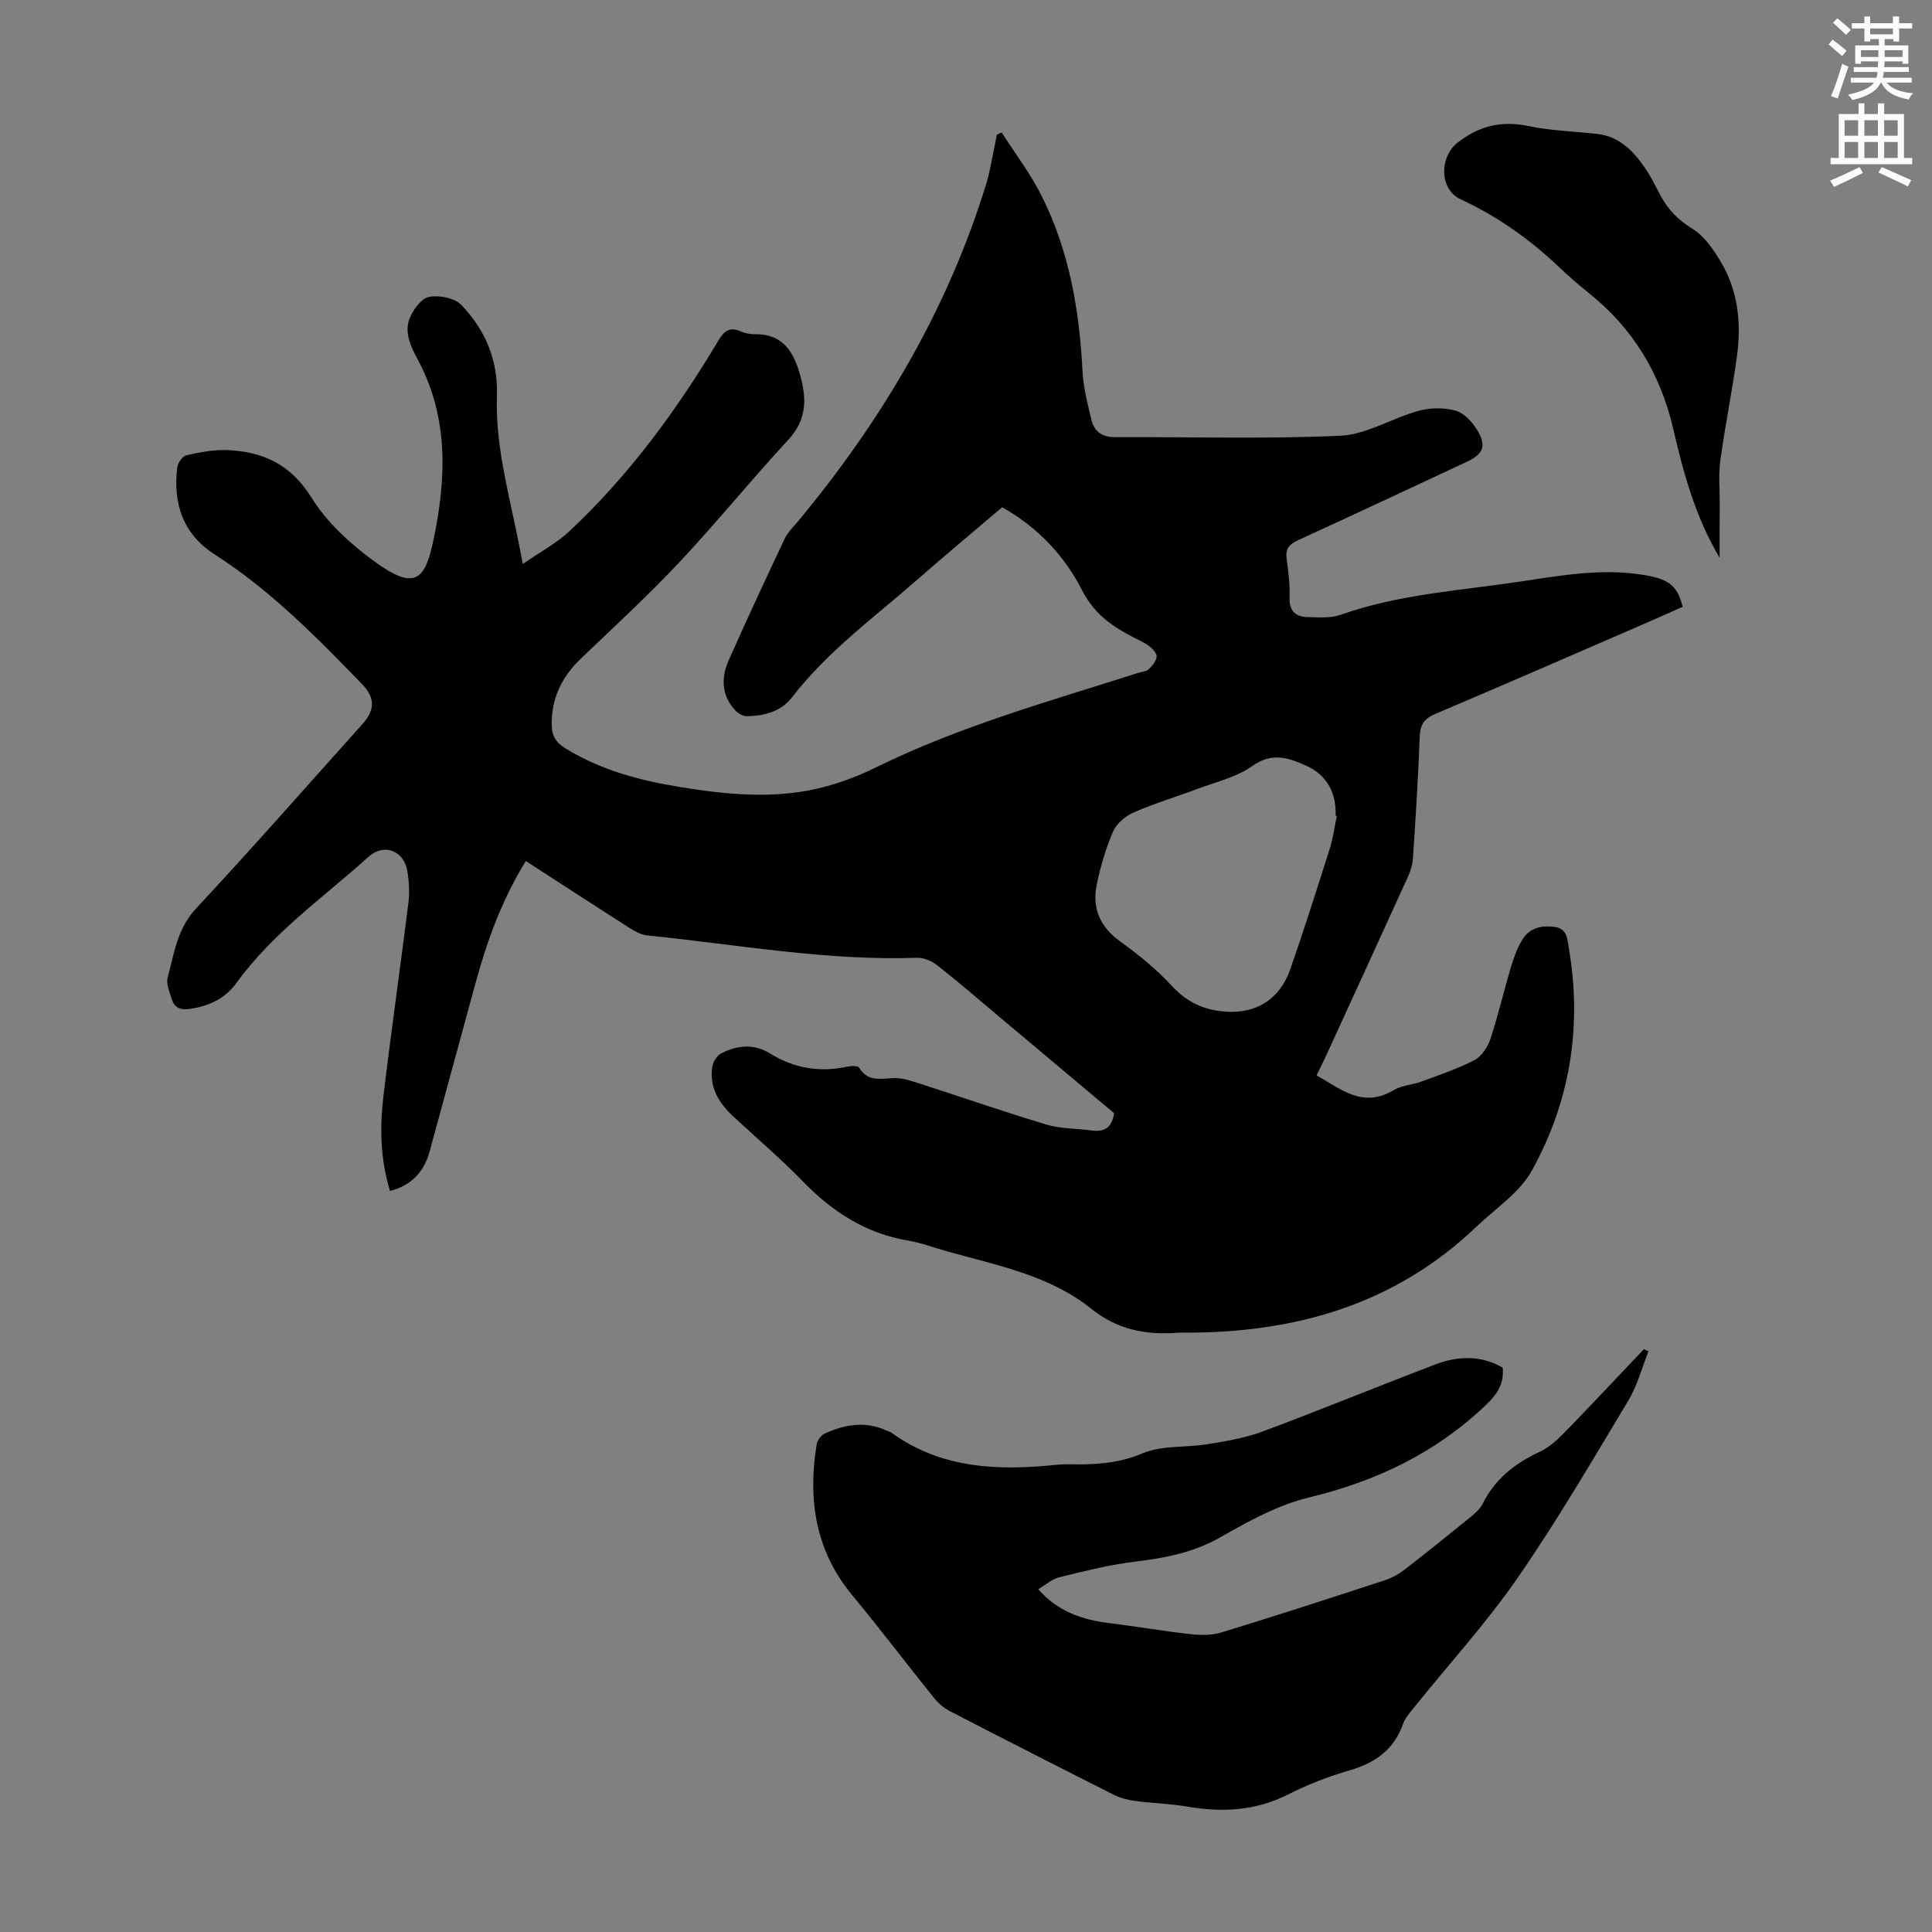 <svg enable-background="new 0 0 400 400" viewBox="0 0 400 400" xmlns="http://www.w3.org/2000/svg"><rect x="0" y="0" width="400" height="400" fill="#808080" stroke="none"/><path d="m378.6 9.2.8-1c.9.7 1.9 1.4 2.9 2.3l-.9 1.1c-1.1-.9-2-1.7-2.8-2.4zm.5 10.7c.9-2.1 1.6-4.3 2.3-6.7.4.2.8.4 1.3.6-.7 2.1-1.5 4.3-2.2 6.6zm.4-15.2.9-.9c1 .8 2 1.6 2.8 2.4l-1 1c-1-.9-1.9-1.8-2.7-2.5zm12.5-1.3h1.2v1.4h2.7v1.1h-2.7v2.7h-1.2v-.5h-1.8v1.3h4.9v3.8h-1.2v-.5h-3.7c0 .4-.1.9-.1 1.2h5.1v1h-5.2c0 .5-.1.9-.2 1.2h6v1h-5.2c1.1 1.3 2.9 2 5.5 2.2-.4.4-.7.8-.9 1.3-2.9-.5-4.8-1.6-5.7-3.5h-.1c-.8 1.7-2.7 2.9-5.9 3.6-.2-.4-.6-.8-.9-1.1 2.8-.6 4.6-1.4 5.4-2.5h-4.8v-1h5.3c.1-.3.2-.7.2-1.2h-4.9v-1h5c0-.4 0-.8.1-1.2h-3.6v.5h-1.2v-3.8h4.9v-1.3h-1.8v.5h-1.2v-2.7h-2.6v-1.1h2.6v-1.4h1.2v1.4h4.7v-1.4zm-6.7 8.4h3.6c0-.4 0-.9 0-1.4h-3.6zm1.9-4.7h4.7v-1.2h-4.7zm6.7 3.3h-3.7v1.4h3.7z" fill="#fcfafa"/><path d="m384.7 21.4h1.3v2.2h2.8v-2.2h1.3v2.2h4.1v9.1h1.7v1.3h-16.9v-1.3h1.7v-9.1h4.1v-2.2zm.3 13.2.7 1.2c-1.8.9-3.8 1.9-6 2.9-.2-.4-.5-.8-.8-1.3 2.4-1 4.4-2 6.1-2.8zm-3.1-6.5h2.8v-3.2h-2.8zm0 4.6h2.8v-3.3h-2.8zm4.1-4.6h2.8v-3.2h-2.8zm0 4.6h2.8v-3.3h-2.8zm3.6 1.9c2.1.9 4.1 1.8 6.1 2.7l-.7 1.3c-2.2-1.1-4.2-2-6.1-2.9zm3.3-9.7h-2.8v3.2h2.8zm-2.8 7.8h2.8v-3.3h-2.8z" fill="#fcfafa"/><g fill="#010000"><path d="m207.48 105.03c-5.84 4.97-11.69 9.83-17.4 14.84-8.99 7.88-18.73 14.94-26.13 24.54-2.26 2.94-5.74 3.8-9.31 3.87-.82.02-1.87-.6-2.46-1.25-2.83-3.1-2.9-6.74-1.31-10.33 3.76-8.48 7.68-16.89 11.64-25.27.6-1.27 1.72-2.31 2.65-3.42 17.39-20.94 31.07-43.95 39.08-70.11.52-1.7.83-3.48 1.2-5.22.34-1.6.63-3.21.95-4.81.33-.15.67-.29 1-.44 2.78 4.35 5.94 8.5 8.25 13.09 5.72 11.38 7.84 23.67 8.48 36.31.17 3.41 1.06 6.81 1.87 10.16.59 2.43 2.28 3.54 4.96 3.52 15.53-.08 31.09.42 46.59-.3 5.44-.25 10.69-3.66 16.15-5.15 2.43-.67 5.33-.71 7.73-.02 1.77.51 3.49 2.42 4.5 4.14 1.89 3.22 1.13 4.86-2.25 6.44-11.65 5.43-23.28 10.9-34.97 16.25-1.79.82-2.59 1.75-2.32 3.78.36 2.66.7 5.36.61 8.02-.09 2.74 1.15 4.01 3.63 4.08 2.32.06 4.82.28 6.93-.46 12.16-4.3 24.94-5.03 37.52-6.93 8.29-1.25 16.54-2.71 25.01-1.36 5.22.83 7.16 2.03 8.3 6.63-2.57 1.14-5.19 2.33-7.83 3.47-14.46 6.26-28.9 12.57-43.41 18.72-2.31.98-3.11 2.23-3.2 4.7-.31 8.39-.85 16.76-1.4 25.14-.08 1.3-.49 2.65-1.03 3.84-5.68 12.5-11.42 24.98-17.14 37.47-.51 1.11-1.06 2.19-1.79 3.68 5.08 2.84 9.58 6.88 15.96 3.05 1.67-1 3.86-1.08 5.74-1.77 3.73-1.38 7.53-2.64 11.03-4.47 1.48-.77 2.72-2.71 3.27-4.38 1.61-4.87 2.76-9.88 4.23-14.8.6-2.01 1.32-4.06 2.43-5.82 1.43-2.27 3.74-2.9 6.45-2.58 2.85.33 2.8 2.56 3.12 4.42 2.79 16.23.26 31.76-7.65 46.05-2.54 4.59-7.54 7.85-11.49 11.63-16.95 16.2-37.68 22.02-60.54 21.93-.34 0-.67-.02-1.01 0-6.72.54-12.62-.47-18.32-5.04-8.53-6.83-19.38-8.9-29.71-11.79-2.69-.75-5.34-1.77-8.07-2.23-8.77-1.47-15.69-5.97-21.79-12.25-4.59-4.73-9.64-9.01-14.47-13.51-3.01-2.8-4.98-6.11-4.26-10.38.17-.99 1.02-2.23 1.9-2.67 3.25-1.62 6.67-2 9.93.02 5.01 3.11 10.33 4.03 16.09 2.78.8-.17 2.21-.22 2.46.21 1.79 2.97 4.43 2.27 7.12 2.16 1.61-.07 3.3.45 4.88.96 8.93 2.87 17.79 5.96 26.77 8.66 2.95.89 6.19.79 9.29 1.22 2.63.36 4.3-.5 4.72-3.58-7.83-6.58-15.79-13.26-23.75-19.94-4.29-3.6-8.52-7.27-12.92-10.72-1.12-.88-2.79-1.56-4.18-1.51-18.79.65-37.23-2.76-55.8-4.63-1.25-.13-2.52-.82-3.62-1.52-7.16-4.56-14.27-9.19-21.52-13.88-4.91 7.94-8 16.41-10.39 25.17-3.17 11.64-6.35 23.28-9.52 34.92-1.14 4.18-3.64 7.01-8.21 8.22-2.02-6.58-2.14-13.15-1.36-19.69 1.59-13.32 3.5-26.61 5.16-39.92.27-2.17.15-4.47-.22-6.64-.71-4.23-4.84-5.82-8.03-2.94-9.37 8.44-19.84 15.75-27.36 26.13-2.39 3.31-5.74 4.8-9.68 5.37-1.85.27-3.13-.21-3.67-1.97-.46-1.47-1.24-3.17-.88-4.51 1.34-4.97 1.96-10.1 5.86-14.29 11.67-12.53 22.98-25.4 34.42-38.15 2.71-3.02 2.7-5.54-.08-8.39-9.44-9.72-18.91-19.39-30.42-26.76-6.6-4.22-8.69-10.52-7.8-17.98.11-.95 1.08-2.39 1.88-2.57 2.77-.63 5.66-1.2 8.48-1.08 7.39.3 13.15 2.94 17.43 9.82 3.21 5.17 8.11 9.66 13.11 13.28 8.34 6.05 10.39 3.82 12.13-4.39 2.67-12.59 3.24-25.31-3.14-37.29-1.49-2.79-3.03-5.78-1.68-8.91.75-1.73 2.4-3.96 3.96-4.24 2.09-.37 5.21.21 6.6 1.63 4.99 5.13 7.67 11.45 7.42 18.81-.4 11.56 3.17 22.49 5.35 34.87 3.64-2.52 6.98-4.28 9.64-6.77 12.34-11.55 22.25-25.05 30.88-39.52 1.13-1.9 2.27-2.87 4.52-1.91.91.39 1.96.64 2.94.62 5.85-.12 8.1 3.61 9.46 8.49 1.37 4.89 1.38 9.23-2.45 13.36-7.68 8.29-14.8 17.1-22.54 25.34-6.49 6.91-13.49 13.35-20.35 19.91-4.02 3.84-6.23 8.31-6.1 13.96.05 2.15.9 3.48 2.68 4.59 7.36 4.59 15.53 6.75 23.97 8.12 9.32 1.51 18.7 2.46 28.01.39 4.32-.96 8.59-2.56 12.56-4.51 17.34-8.53 35.88-13.67 54.18-19.52.74-.24 1.67-.28 2.19-.76.74-.69 1.53-1.65 1.65-2.58.09-.65-.78-1.61-1.45-2.14-.96-.75-2.12-1.24-3.21-1.81-4.49-2.33-8.17-4.73-10.83-9.91-3.53-6.95-9.13-13.01-16.5-17.09zm69.3 63.92c-.08-.02-.17-.04-.25-.06 0-.34.01-.67 0-1.01-.15-4.31-2.13-7.54-6.03-9.32-3.67-1.67-7.14-2.89-11.25.05-3.25 2.32-7.49 3.28-11.33 4.72-4.36 1.65-8.86 2.98-13.12 4.84-1.72.75-3.6 2.28-4.32 3.93-1.54 3.55-2.67 7.35-3.43 11.16-.95 4.77.68 8.63 4.83 11.62 3.79 2.73 7.5 5.73 10.66 9.16 2.75 2.98 5.69 4.64 9.67 5.24 7.03 1.06 12.58-1.84 14.95-8.67 2.86-8.23 5.5-16.53 8.13-24.83.69-2.21 1-4.55 1.49-6.83z"/><path d="m311.11 283.15c.33 3.4-1.14 5.53-3.53 7.8-10.41 9.9-22.67 15.73-36.58 19.09-6.38 1.54-12.46 4.88-18.23 8.18-5.64 3.22-11.55 4.36-17.82 5.11-5.28.64-10.48 1.97-15.66 3.23-1.44.35-2.69 1.5-4.34 2.47 4.11 4.68 9.21 6.36 14.87 7.04 5.53.67 11.03 1.64 16.56 2.25 2.14.24 4.49.28 6.51-.34 11.32-3.46 22.58-7.13 33.84-10.81 1.45-.47 2.87-1.26 4.07-2.2 4.61-3.55 9.14-7.21 13.65-10.88.94-.76 1.95-1.63 2.47-2.67 2.56-5.16 6.69-8.44 11.82-10.82 1.86-.86 3.53-2.34 4.99-3.83 5.61-5.75 11.1-11.63 16.63-17.45.31.15.62.3.93.46-1.35 3.4-2.28 7.06-4.14 10.15-7.43 12.36-14.71 24.85-22.91 36.71-6.47 9.35-14.2 17.83-21.35 26.72-.9 1.13-1.95 2.27-2.42 3.59-1.89 5.34-5.77 8.04-11.04 9.58-4.38 1.28-8.72 2.94-12.78 5.01-6.72 3.4-13.61 3.73-20.82 2.5-3.52-.6-7.12-.69-10.67-1.16-1.51-.2-3.09-.56-4.44-1.23-11.38-5.73-22.73-11.52-34.05-17.37-1.24-.64-2.4-1.64-3.28-2.73-5.69-7.06-11.16-14.29-16.94-21.27-7.66-9.25-9.22-19.83-7.37-31.24.13-.82.89-1.86 1.63-2.21 4.2-1.95 8.52-2.67 12.94-.61.3.14.65.22.92.41 10.4 7.52 22.18 7.88 34.28 6.63 1.77-.18 3.58-.05 5.37-.08 4.22-.07 8.17-.53 12.29-2.27 4.05-1.71 9.01-1.17 13.52-1.91 3.82-.63 7.72-1.26 11.32-2.6 12.03-4.49 23.91-9.37 35.92-13.94 4.66-1.76 9.39-1.88 13.84.69z"/><path d="m356.03 115.48c-5.09-8.59-7.5-17.64-9.63-26.79-2.62-11.26-8.27-20.65-17.33-27.92-2.09-1.68-4.14-3.43-6.08-5.28-6.11-5.83-12.87-10.66-20.57-14.22-4.46-2.06-4.45-8.79-.59-11.78 4.47-3.46 9.06-4.55 14.62-3.39 4.68.98 9.54 1.09 14.32 1.64 4.51.53 7.37 3.51 9.77 6.97 1.27 1.83 2.23 3.87 3.29 5.84 1.56 2.9 3.66 5.03 6.58 6.82 2.41 1.47 4.27 4.19 5.79 6.71 3.68 6.09 4.36 12.88 3.4 19.79-.99 7.19-2.44 14.31-3.43 21.5-.39 2.85-.11 5.79-.12 8.68-.03 3.65-.02 7.29-.02 11.43z"/></g></svg>